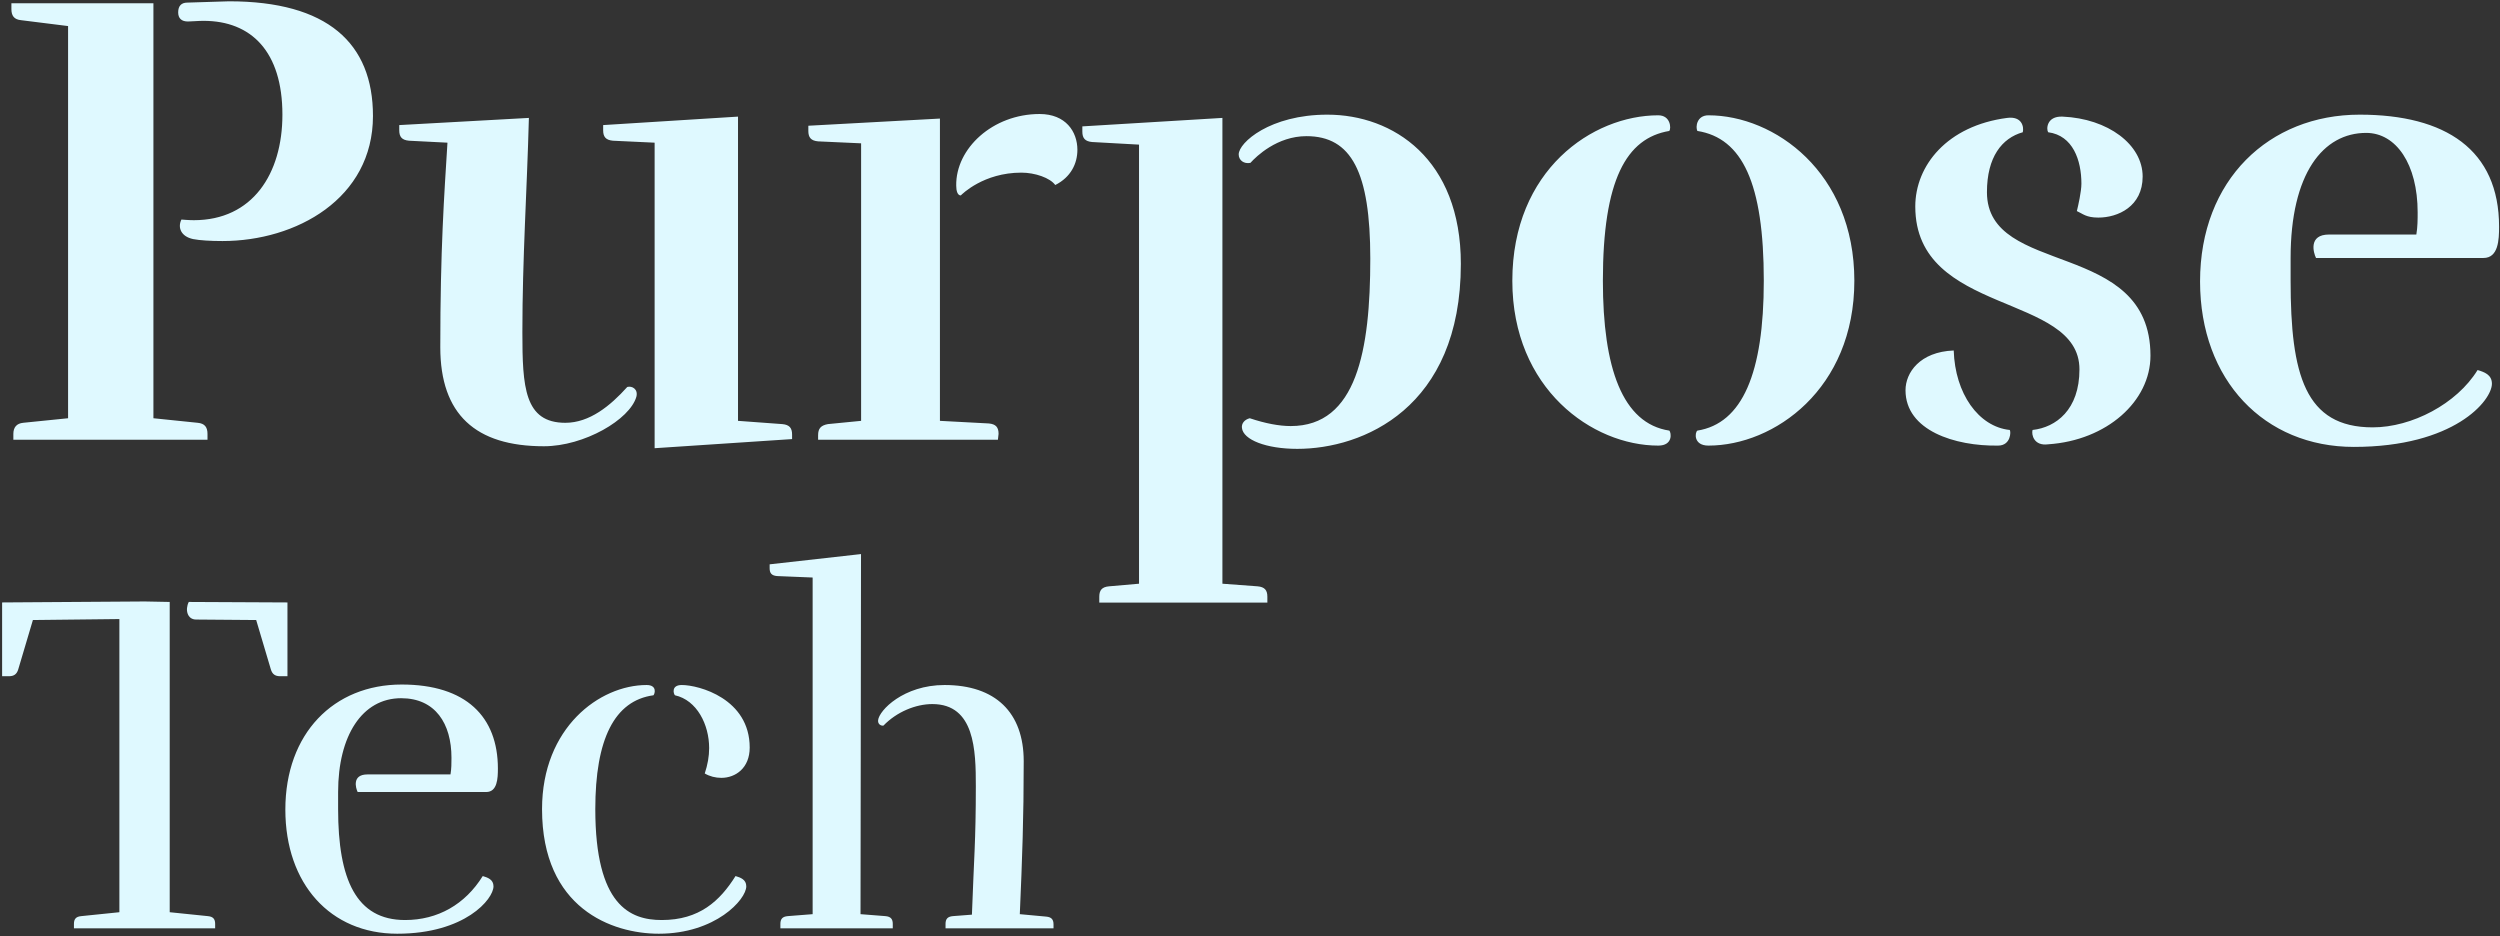 <svg width="307" height="115" viewBox="0 0 307 115" fill="none" xmlns="http://www.w3.org/2000/svg">
<rect x="0" y="0" width="307" height="115" fill="#333333" stroke="none"/>
<path d="M1.4 0.4V1.12C1.4 1.92 1.72 2.4 2.6 2.48L8.36 3.2V51.36L2.84 51.92C2.04 52 1.64 52.48 1.64 53.28V54H25.48V53.28C25.48 52.48 25.16 52 24.28 51.92L18.84 51.36V0.4H1.4ZM23.72 29.36C24.52 29.52 25.88 29.6 27.32 29.6C36.36 29.6 45.8 24.4 45.8 14.24C45.8 5.28 40.2 0.16 28.12 0.16L23 0.32C22.28 0.32 21.88 0.72 21.88 1.52C21.88 2.24 22.28 2.64 23.08 2.64C23.48 2.64 24.28 2.56 25 2.56C30.84 2.56 34.68 6.32 34.68 14.08C34.68 21.36 31 27.04 23.8 27.04C23.16 27.04 22.28 26.96 22.28 26.96C21.8 27.92 22.2 29.04 23.72 29.36ZM66.788 54.8C71.748 54.8 77.348 51.52 78.148 48.72C78.388 47.76 77.588 47.36 77.028 47.52C74.948 49.84 72.388 51.92 69.428 51.92C64.388 51.92 64.148 47.52 64.148 40.8C64.148 31.76 64.708 23.52 64.948 14.48L49.028 15.36V16C49.028 16.8 49.348 17.2 50.228 17.28L54.948 17.52C54.548 24 54.068 30.56 54.068 42.64C54.068 50.88 58.388 54.8 66.788 54.8ZM97.268 53.92V53.36C97.268 52.56 96.948 52.16 96.068 52.08L90.628 51.68V14.32L74.068 15.36V16C74.068 16.8 74.388 17.2 75.268 17.28L80.388 17.52V55.04L97.268 53.92ZM115.424 14.56V51.68L121.424 52C122.304 52.08 122.624 52.48 122.624 53.28L122.544 54H100.464V53.44C100.464 52.64 100.784 52.24 101.664 52.08L105.744 51.68V17.6L100.464 17.36C99.584 17.28 99.264 16.88 99.264 16.08V15.44L115.424 14.56ZM125.424 21.2C127.104 21.2 128.944 21.84 129.584 22.72C131.504 21.76 132.304 20.08 132.304 18.4C132.304 16.16 130.864 14 127.664 14C121.904 14 117.344 18.24 117.424 22.8C117.424 23.44 117.584 24 117.984 24C118.144 23.84 120.784 21.2 125.424 21.2ZM132.912 15.52V16.16C132.912 16.96 133.232 17.36 134.112 17.44L139.872 17.76V71.68L136.192 72C135.312 72.08 134.992 72.48 134.992 73.28V74H155.632V73.28C155.632 72.48 155.312 72.08 154.432 72L150.112 71.68V14.48L132.912 15.52ZM168.272 31.76C168.272 43.04 166.592 52.32 158.512 52.32C157.072 52.32 155.392 52 153.472 51.36C152.832 51.52 152.432 52 152.512 52.56C152.672 54 155.472 55.12 159.312 55.12C167.312 55.12 179.392 50.16 179.392 32.4C179.392 19.52 171.072 14.08 162.992 14.08C155.952 14.08 152.112 17.52 152.112 18.96C152.112 19.68 152.752 20.16 153.552 20C154.272 19.2 156.832 16.72 160.432 16.72C165.952 16.72 168.272 21.12 168.272 31.76ZM208.434 52.88C208.114 53.12 207.954 54.72 209.794 54.72C217.874 54.72 227.714 47.76 227.714 34.48C227.714 21.12 217.874 14.16 209.794 14.16C208.354 14.16 208.194 15.6 208.434 16.08C213.954 16.96 216.594 22.48 216.594 34.48C216.594 45.84 213.954 52 208.434 52.88ZM204.994 52.88C199.234 52 196.834 45.2 196.834 34.48C196.834 22.08 199.714 16.96 204.994 16.08C205.234 15.76 205.154 14.16 203.634 14.16C195.554 14.16 185.714 20.88 185.714 34.48C185.714 47.76 195.554 54.72 203.634 54.72C205.474 54.72 205.234 53.12 204.994 52.88ZM255.597 22.56C255.597 23.52 255.197 25.28 255.037 25.92C255.757 26.24 256.157 26.72 257.677 26.72C260.077 26.72 263.117 25.36 263.117 21.68C263.117 17.76 258.877 14.56 253.277 14.32C251.277 14.24 251.277 15.92 251.517 16.24C254.557 16.64 255.597 19.68 255.597 22.56ZM264.077 43.68C264.077 29.28 243.997 34.08 243.997 23.6C243.997 19.28 245.837 16.96 248.397 16.24C248.557 15.6 248.317 14.24 246.477 14.48C239.117 15.44 235.197 20.32 235.197 25.36C235.197 38.8 255.357 35.92 255.357 45.36C255.357 50.32 252.477 52.48 249.597 52.8C249.437 53.36 249.757 54.8 251.517 54.56C258.717 54.08 264.077 49.28 264.077 43.68ZM239.917 43.04C235.757 43.2 233.997 45.76 233.997 47.92C233.997 52.88 240.077 54.8 245.357 54.72C246.957 54.72 246.957 52.96 246.797 52.8C242.957 52.4 240.077 48.32 239.917 43.04ZM286.007 28.8C283.447 28.8 284.087 31.04 284.407 31.68H304.967C306.807 31.68 306.887 29.44 306.887 27.84C306.887 18.4 300.327 14.08 289.767 14.08C278.647 14.08 270.167 22.08 270.167 34.56C270.167 46.72 278.087 54.88 289.047 54.88C301.367 54.88 306.007 49.2 306.007 47.12C306.007 46 305.047 45.68 304.247 45.44C301.687 49.6 296.167 52.48 291.367 52.48C283.047 52.48 281.287 46 281.287 34.48V31.68C281.287 21.28 285.287 16.32 290.567 16.32C294.247 16.32 296.887 20.16 296.887 26.08C296.887 26.96 296.887 27.84 296.727 28.8H286.007ZM17.78 73.86L0.26 73.98V83.04H1.1C1.7 83.04 2.06 82.8 2.24 82.2L4.04 76.14L14.66 76.02V112.02L9.98 112.5C9.32 112.56 9.08 112.86 9.08 113.46V114H26.42V113.46C26.42 112.86 26.18 112.56 25.52 112.5L20.84 112.02V73.92L17.78 73.86ZM23.18 73.92C22.7 74.88 23 76.08 24.08 76.08L31.46 76.14L33.26 82.2C33.44 82.8 33.8 83.04 34.4 83.04H35.3V73.98L23.18 73.92ZM45.121 95.1C43.201 95.1 43.681 96.78 43.921 97.26H59.701C61.081 97.26 61.141 95.58 61.141 94.38C61.141 88.02 57.241 84.06 49.321 84.06C40.981 84.06 35.041 90.06 35.041 99.42C35.041 108.54 40.561 114.66 48.781 114.66C57.121 114.66 60.601 110.4 60.601 108.84C60.601 108 59.881 107.76 59.281 107.58C57.121 111.06 53.761 112.98 49.741 112.98C43.741 112.98 41.521 108 41.521 99.36V97.26C41.521 90.36 44.461 85.74 49.261 85.74C53.461 85.74 55.441 88.86 55.441 93.06C55.441 93.72 55.441 94.38 55.321 95.1H45.121ZM80.903 114.66C87.863 114.66 91.643 110.46 91.643 108.84C91.643 108 90.923 107.76 90.323 107.58C88.403 110.64 85.883 112.98 81.263 112.98C77.363 112.98 73.103 111.18 73.103 99.36C73.103 90.78 75.443 86.04 80.243 85.38C80.423 85.2 80.723 84.12 79.403 84.12C73.643 84.12 66.563 89.34 66.563 99.36C66.563 111.54 75.143 114.66 80.903 114.66ZM82.883 85.38C85.583 85.98 87.083 88.98 87.083 91.86C87.083 92.88 86.903 93.9 86.543 94.98C87.143 95.34 87.863 95.52 88.583 95.52C90.323 95.52 92.063 94.32 92.063 91.8C92.063 85.8 85.823 84.12 83.723 84.12C82.403 84.12 82.703 85.2 82.883 85.38ZM105.732 68.04L94.512 69.3V69.78C94.512 70.38 94.752 70.68 95.412 70.74L99.792 70.92V112.26L96.732 112.5C96.072 112.56 95.832 112.86 95.832 113.46V114H109.632V113.46C109.632 112.86 109.392 112.56 108.732 112.5L105.672 112.26L105.732 68.04ZM125.232 112.26C125.532 105.36 125.712 100.44 125.712 93.48C125.712 87.48 122.232 84.12 115.992 84.12C110.952 84.12 107.952 87.24 107.832 88.44C107.772 88.98 108.252 89.16 108.492 89.1C110.112 87.42 112.452 86.46 114.492 86.46C119.712 86.46 119.832 92.16 119.832 96.54C119.832 103.32 119.592 105.54 119.352 112.32L117.012 112.5C116.352 112.56 116.112 112.86 116.112 113.46V114H129.372V113.52C129.372 112.92 129.132 112.62 128.472 112.56L125.232 112.26Z" fill="#DFF9FF"/>
</svg>
